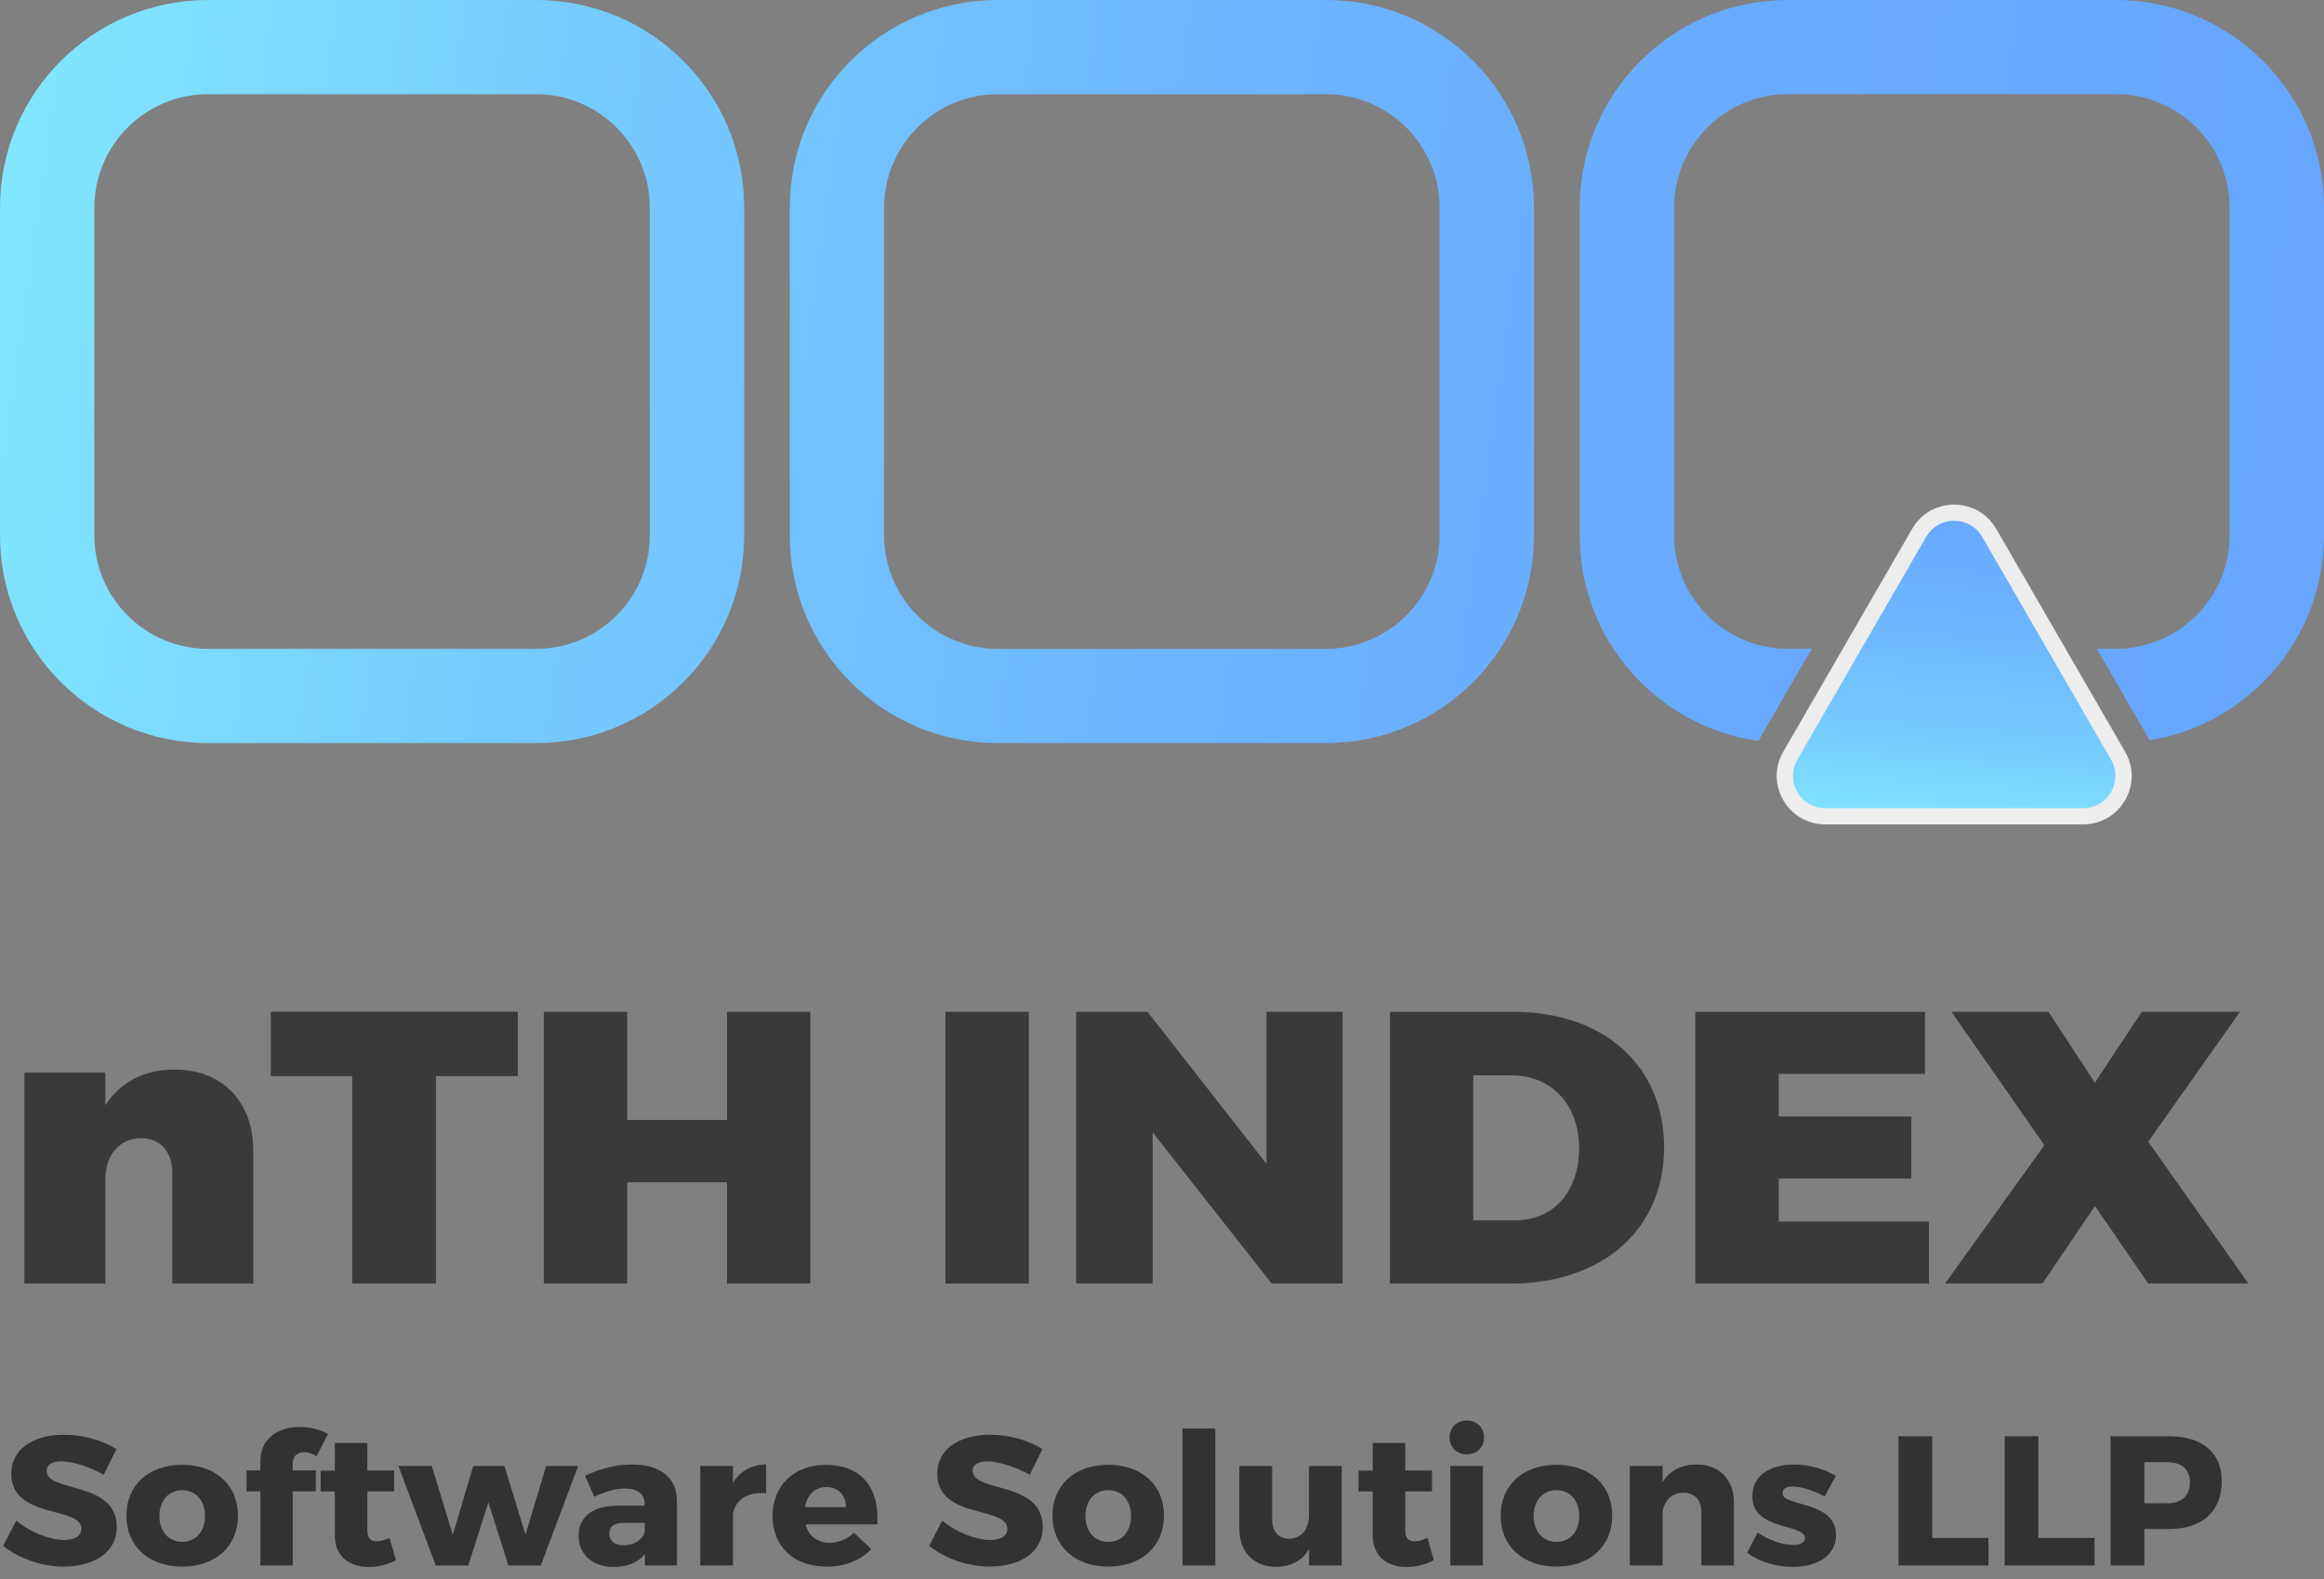 <svg width="128" height="87" viewBox="0 0 128 87" fill="none" xmlns="http://www.w3.org/2000/svg">
<rect x="0" y="0" width="128" height="87" fill="#808080" stroke="none"/>
<path d="M13.949 63.344V70.713H9.489V64.584C9.489 63.43 8.805 62.704 7.768 62.704C6.553 62.726 5.803 63.644 5.803 64.969V70.713H1.343V59.093H5.803V60.887C6.642 59.605 7.945 58.922 9.623 58.922C12.182 58.922 13.949 60.654 13.949 63.344Z" fill="#3A3A3A"/>
<path d="M24.014 59.285V70.713H19.401V59.285H14.919V55.738H28.517V59.285H24.014Z" fill="#3A3A3A"/>
<path d="M40.04 70.712V65.136H34.543V70.712H29.951V55.74H34.543V61.699H40.04V55.74H44.632V70.712H40.04Z" fill="#3A3A3A"/>
<path d="M52.072 70.712V55.74H56.664V70.712H52.072Z" fill="#3A3A3A"/>
<path d="M70.042 70.712L63.486 62.382V70.712H59.27V55.74H63.199L69.755 64.114V55.74H73.95V70.712H70.042Z" fill="#3A3A3A"/>
<path d="M83.332 55.74C88.341 55.74 91.654 58.709 91.654 63.217C91.654 67.725 88.277 70.715 83.179 70.715H76.556V55.743H83.332V55.74ZM81.144 67.229H83.463C85.559 67.229 86.972 65.65 86.972 63.257C86.972 60.842 85.449 59.242 83.241 59.242H81.144V67.229Z" fill="#3A3A3A"/>
<path d="M97.966 59.157V61.508H105.273V64.926H97.966V67.297H106.244V70.716H93.375V55.744H106.024V59.163H97.966V59.157Z" fill="#3A3A3A"/>
<path d="M123.838 70.712H118.319L115.384 66.44L112.491 70.712H107.128L112.601 63.088L107.479 55.74H112.821L115.381 59.648L117.965 55.74H123.374L118.319 62.895L123.838 70.712Z" fill="#3A3A3A"/>
<path d="M6.411 79.833L5.712 81.247C4.94 80.81 3.969 80.505 3.374 80.505C2.894 80.505 2.57 80.679 2.57 81.025C2.57 82.256 6.43 81.555 6.43 84.127C6.43 85.551 5.138 86.303 3.511 86.303C2.291 86.303 1.04 85.856 0.174 85.166L0.892 83.771C1.643 84.411 2.768 84.839 3.53 84.839C4.114 84.839 4.479 84.625 4.479 84.218C4.479 82.957 0.619 83.71 0.619 81.188C0.619 79.876 1.777 79.041 3.53 79.041C4.586 79.041 5.661 79.357 6.411 79.833Z" fill="#323232"/>
<path d="M13.106 83.497C13.106 85.186 11.876 86.305 10.04 86.305C8.193 86.305 6.963 85.186 6.963 83.497C6.963 81.807 8.193 80.699 10.04 80.699C11.876 80.699 13.106 81.807 13.106 83.497ZM8.78 83.518C8.78 84.372 9.292 84.942 10.043 84.942C10.783 84.942 11.294 84.372 11.294 83.518C11.294 82.675 10.783 82.094 10.043 82.094C9.289 82.094 8.78 82.672 8.78 83.518Z" fill="#323232"/>
<path d="M16.123 80.608V81.004H17.396V82.163H16.123V86.242H14.34V82.163H13.579V81.004H14.34V80.495C14.34 79.285 15.278 78.613 16.49 78.613C17.042 78.613 17.637 78.755 18.066 78.999L17.431 80.23C17.233 80.088 16.983 80.005 16.774 80.005C16.404 79.997 16.123 80.201 16.123 80.608Z" fill="#323232"/>
<path d="M21.808 85.949C21.4 86.182 20.848 86.326 20.306 86.326C19.221 86.326 18.441 85.727 18.441 84.586V82.166H17.658V81.018H18.441V79.492H20.234V81.007H21.706V82.166H20.234V84.313C20.234 84.742 20.422 84.924 20.757 84.913C20.944 84.913 21.186 84.841 21.456 84.731L21.808 85.949Z" fill="#323232"/>
<path d="M28.002 86.244L26.898 82.767L25.793 86.244H24L21.944 80.762H23.78L24.938 84.555L26.064 80.762H27.785L28.943 84.555L30.079 80.762H31.843L29.787 86.244H28.002Z" fill="#323232"/>
<path d="M37.285 82.663V86.242H35.521V85.611C35.156 86.079 34.561 86.323 33.8 86.323C32.602 86.323 31.87 85.611 31.87 84.604C31.87 83.565 32.631 82.955 34.028 82.947H35.507V82.867C35.507 82.329 35.143 82.002 34.411 82.002C33.942 82.002 33.326 82.165 32.733 82.46L32.221 81.301C33.098 80.904 33.891 80.68 34.829 80.68C36.376 80.68 37.274 81.421 37.285 82.663ZM35.51 84.382V83.895H34.374C33.832 83.895 33.559 84.077 33.559 84.484C33.559 84.88 33.851 85.134 34.352 85.134C34.918 85.134 35.398 84.829 35.51 84.382Z" fill="#323232"/>
<path d="M40.371 81.686C40.757 81.046 41.392 80.69 42.197 80.68V82.267C41.154 82.176 40.465 82.653 40.371 83.426V86.242H38.567V80.76H40.371V81.686Z" fill="#323232"/>
<path d="M48.319 83.977H44.365C44.542 84.627 45.022 84.994 45.69 84.994C46.18 84.994 46.66 84.801 47.035 84.435L47.984 85.34C47.41 85.95 46.566 86.306 45.534 86.306C43.698 86.306 42.551 85.187 42.551 83.519C42.551 81.822 43.741 80.703 45.48 80.703C47.464 80.701 48.442 81.972 48.319 83.977ZM46.587 83.029C46.587 82.357 46.151 81.921 45.502 81.921C44.877 81.921 44.449 82.368 44.333 83.029H46.587Z" fill="#323232"/>
<path d="M57.413 79.833L56.714 81.247C55.941 80.81 54.971 80.505 54.376 80.505C53.896 80.505 53.572 80.679 53.572 81.025C53.572 82.256 57.432 81.555 57.432 84.127C57.432 85.551 56.14 86.303 54.513 86.303C53.293 86.303 52.042 85.856 51.176 85.166L51.894 83.771C52.645 84.411 53.77 84.839 54.532 84.839C55.116 84.839 55.48 84.625 55.48 84.218C55.48 82.957 51.621 83.71 51.621 81.188C51.621 79.876 52.779 79.041 54.532 79.041C55.588 79.041 56.663 79.357 57.413 79.833Z" fill="#323232"/>
<path d="M64.11 83.497C64.11 85.186 62.88 86.305 61.044 86.305C59.197 86.305 57.967 85.186 57.967 83.497C57.967 81.807 59.197 80.699 61.044 80.699C62.88 80.699 64.11 81.807 64.11 83.497ZM59.781 83.518C59.781 84.372 60.293 84.942 61.044 84.942C61.784 84.942 62.296 84.372 62.296 83.518C62.296 82.675 61.784 82.094 61.044 82.094C60.293 82.094 59.781 82.672 59.781 83.518Z" fill="#323232"/>
<path d="M65.131 86.243V78.697H66.935V86.243H65.131Z" fill="#323232"/>
<path d="M73.904 86.244H72.1V85.339C71.714 85.99 71.09 86.316 70.275 86.316C69.055 86.316 68.262 85.502 68.262 84.22V80.762H70.066V83.722C70.066 84.373 70.43 84.769 71.004 84.769C71.693 84.758 72.097 84.21 72.097 83.468V80.762H73.901V86.244H73.904Z" fill="#323232"/>
<path d="M78.972 85.949C78.565 86.182 78.013 86.326 77.472 86.326C76.386 86.326 75.606 85.727 75.606 84.586V82.166H74.823V81.018H75.606V79.492H77.399V81.007H78.871V82.166H77.399V84.313C77.399 84.742 77.587 84.924 77.922 84.913C78.109 84.913 78.348 84.841 78.621 84.731L78.972 85.949Z" fill="#323232"/>
<path d="M81.737 79.184C81.737 79.733 81.34 80.121 80.788 80.121C80.236 80.121 79.839 79.735 79.839 79.184C79.839 78.646 80.236 78.258 80.788 78.258C81.34 78.258 81.737 78.646 81.737 79.184ZM79.879 86.243V80.761H81.672V86.243H79.879Z" fill="#323232"/>
<path d="M88.796 83.497C88.796 85.186 87.566 86.305 85.729 86.305C83.883 86.305 82.652 85.186 82.652 83.497C82.652 81.807 83.883 80.699 85.729 80.699C87.566 80.699 88.796 81.807 88.796 83.497ZM84.467 83.518C84.467 84.372 84.979 84.942 85.729 84.942C86.469 84.942 86.981 84.372 86.981 83.518C86.981 82.675 86.469 82.094 85.729 82.094C84.979 82.094 84.467 82.672 84.467 83.518Z" fill="#323232"/>
<path d="M95.502 82.784V86.243H93.709V83.274C93.709 82.635 93.323 82.236 92.717 82.236C92.06 82.236 91.642 82.693 91.57 83.344V86.243H89.766V80.761H91.57V81.655C91.966 81.015 92.612 80.688 93.446 80.678C94.689 80.68 95.502 81.505 95.502 82.784Z" fill="#323232"/>
<path d="M101.112 81.302L100.499 82.44C99.82 82.084 99.196 81.891 98.724 81.891C98.4 81.891 98.172 82.014 98.172 82.268C98.172 83.02 101.134 82.654 101.123 84.568C101.123 85.697 100.113 86.318 98.756 86.318C97.818 86.318 96.91 86.053 96.231 85.545L96.805 84.426C97.44 84.862 98.172 85.109 98.797 85.109C99.15 85.109 99.413 84.985 99.413 84.731C99.413 83.928 96.502 84.346 96.513 82.424C96.513 81.294 97.494 80.684 98.797 80.684C99.611 80.681 100.426 80.903 101.112 81.302Z" fill="#323232"/>
<path d="M109.52 84.728V86.243H104.564V79.123H106.422V84.726H109.52V84.728Z" fill="#323232"/>
<path d="M115.362 84.728V86.243H110.408V79.123H112.266V84.726H115.362V84.728Z" fill="#323232"/>
<path d="M119.428 79.123C121.293 79.123 122.368 80.017 122.368 81.605C122.368 83.272 121.293 84.239 119.428 84.239H118.104V86.243H116.246V79.123H119.428ZM118.104 82.817H119.334C120.149 82.817 120.618 82.421 120.618 81.669C120.618 80.927 120.149 80.55 119.334 80.55H118.104V82.817Z" fill="#323232"/>
<path d="M29.533 5.19C32.982 5.19 35.791 7.993 35.791 11.441V29.494C35.791 32.939 32.985 35.744 29.533 35.744H11.456C8.006 35.744 5.197 32.942 5.197 29.494V11.441C5.197 7.996 8.004 5.19 11.456 5.19H29.533ZM29.533 0H11.456C5.128 0 0 5.124 0 11.441V29.494C0 35.814 5.13 40.935 11.456 40.935H29.533C35.861 40.935 40.989 35.811 40.989 29.494V11.441C40.989 5.121 35.861 0 29.533 0Z" fill="url(#paint0_linear_980_6099)"/>
<path d="M73.031 5.19C76.48 5.19 79.29 7.993 79.29 11.441V29.494C79.29 32.939 76.483 35.744 73.031 35.744H54.954C51.504 35.744 48.695 32.942 48.695 29.494V11.441C48.695 7.996 51.502 5.19 54.954 5.19H73.031ZM73.031 0H54.954C48.626 0 43.498 5.124 43.498 11.441V29.494C43.498 35.814 48.628 40.935 54.954 40.935H73.031C79.359 40.935 84.487 35.811 84.487 29.494V11.441C84.487 5.121 79.359 0 73.031 0Z" fill="url(#paint1_linear_980_6099)"/>
<path d="M116.539 0H98.462C92.133 0 87.006 5.124 87.006 11.441V29.494C87.006 35.268 91.289 40.038 96.854 40.82C96.88 40.769 96.905 40.721 96.934 40.67L99.783 35.742H98.465C95.012 35.742 92.206 32.939 92.206 29.491V11.438C92.206 7.993 95.012 5.188 98.465 5.188H116.541C119.991 5.188 122.8 7.99 122.8 11.438V29.491C122.8 32.936 119.994 35.742 116.541 35.742H115.485L118.334 40.67C118.356 40.707 118.375 40.745 118.396 40.782C123.843 39.899 128 35.179 128 29.491V11.438C127.995 5.121 122.864 0 116.539 0Z" fill="url(#paint2_linear_980_6099)"/>
<path d="M100.533 44.97C99.729 44.97 99.005 44.555 98.603 43.856C98.201 43.16 98.201 42.328 98.603 41.632L105.701 29.356C106.103 28.66 106.824 28.242 107.631 28.242C108.435 28.242 109.156 28.657 109.561 29.356L116.658 41.632C117.061 42.328 117.061 43.16 116.658 43.856C116.256 44.552 115.535 44.97 114.729 44.97H100.533Z" fill="url(#paint3_linear_980_6099)"/>
<path d="M107.631 28.689C108.275 28.689 108.854 29.021 109.175 29.578L116.273 41.854C116.595 42.411 116.595 43.078 116.273 43.635C115.951 44.191 115.375 44.523 114.729 44.523H100.534C99.89 44.523 99.311 44.191 98.99 43.635C98.668 43.078 98.668 42.411 98.99 41.854L106.087 29.578C106.409 29.021 106.985 28.689 107.631 28.689ZM107.631 27.801C106.731 27.801 105.83 28.245 105.315 29.137L98.218 41.413C97.188 43.193 98.475 45.417 100.534 45.417H114.729C116.788 45.417 118.074 43.193 117.045 41.413L109.947 29.137C109.43 28.245 108.529 27.801 107.631 27.801Z" fill="#EDEDED"/>
<defs>
<linearGradient id="paint0_linear_980_6099" x1="126.262" y1="35.423" x2="-17.29" y2="15.07" gradientUnits="userSpaceOnUse">
<stop stop-color="#66A6FF"/>
<stop offset="0.218" stop-color="#68AAFF"/>
<stop offset="0.443" stop-color="#6DB7FF"/>
<stop offset="0.67" stop-color="#76CBFF"/>
<stop offset="0.899" stop-color="#82E8FE"/>
<stop offset="1" stop-color="#89F7FE"/>
</linearGradient>
<linearGradient id="paint1_linear_980_6099" x1="127.118" y1="29.393" x2="-16.435" y2="9.04" gradientUnits="userSpaceOnUse">
<stop stop-color="#66A6FF"/>
<stop offset="0.218" stop-color="#68AAFF"/>
<stop offset="0.443" stop-color="#6DB7FF"/>
<stop offset="0.67" stop-color="#76CBFF"/>
<stop offset="0.899" stop-color="#82E8FE"/>
<stop offset="1" stop-color="#89F7FE"/>
</linearGradient>
<linearGradient id="paint2_linear_980_6099" x1="127.972" y1="23.36" x2="-15.58" y2="3.007" gradientUnits="userSpaceOnUse">
<stop stop-color="#66A6FF"/>
<stop offset="0.218" stop-color="#68AAFF"/>
<stop offset="0.443" stop-color="#6DB7FF"/>
<stop offset="0.67" stop-color="#76CBFF"/>
<stop offset="0.899" stop-color="#82E8FE"/>
<stop offset="1" stop-color="#89F7FE"/>
</linearGradient>
<linearGradient id="paint3_linear_980_6099" x1="109.129" y1="23.824" x2="107.144" y2="48.94" gradientUnits="userSpaceOnUse">
<stop stop-color="#66A6FF"/>
<stop offset="0.218" stop-color="#68AAFF"/>
<stop offset="0.443" stop-color="#6DB7FF"/>
<stop offset="0.67" stop-color="#76CBFF"/>
<stop offset="0.899" stop-color="#82E8FE"/>
<stop offset="1" stop-color="#89F7FE"/>
</linearGradient>
</defs>
</svg>
